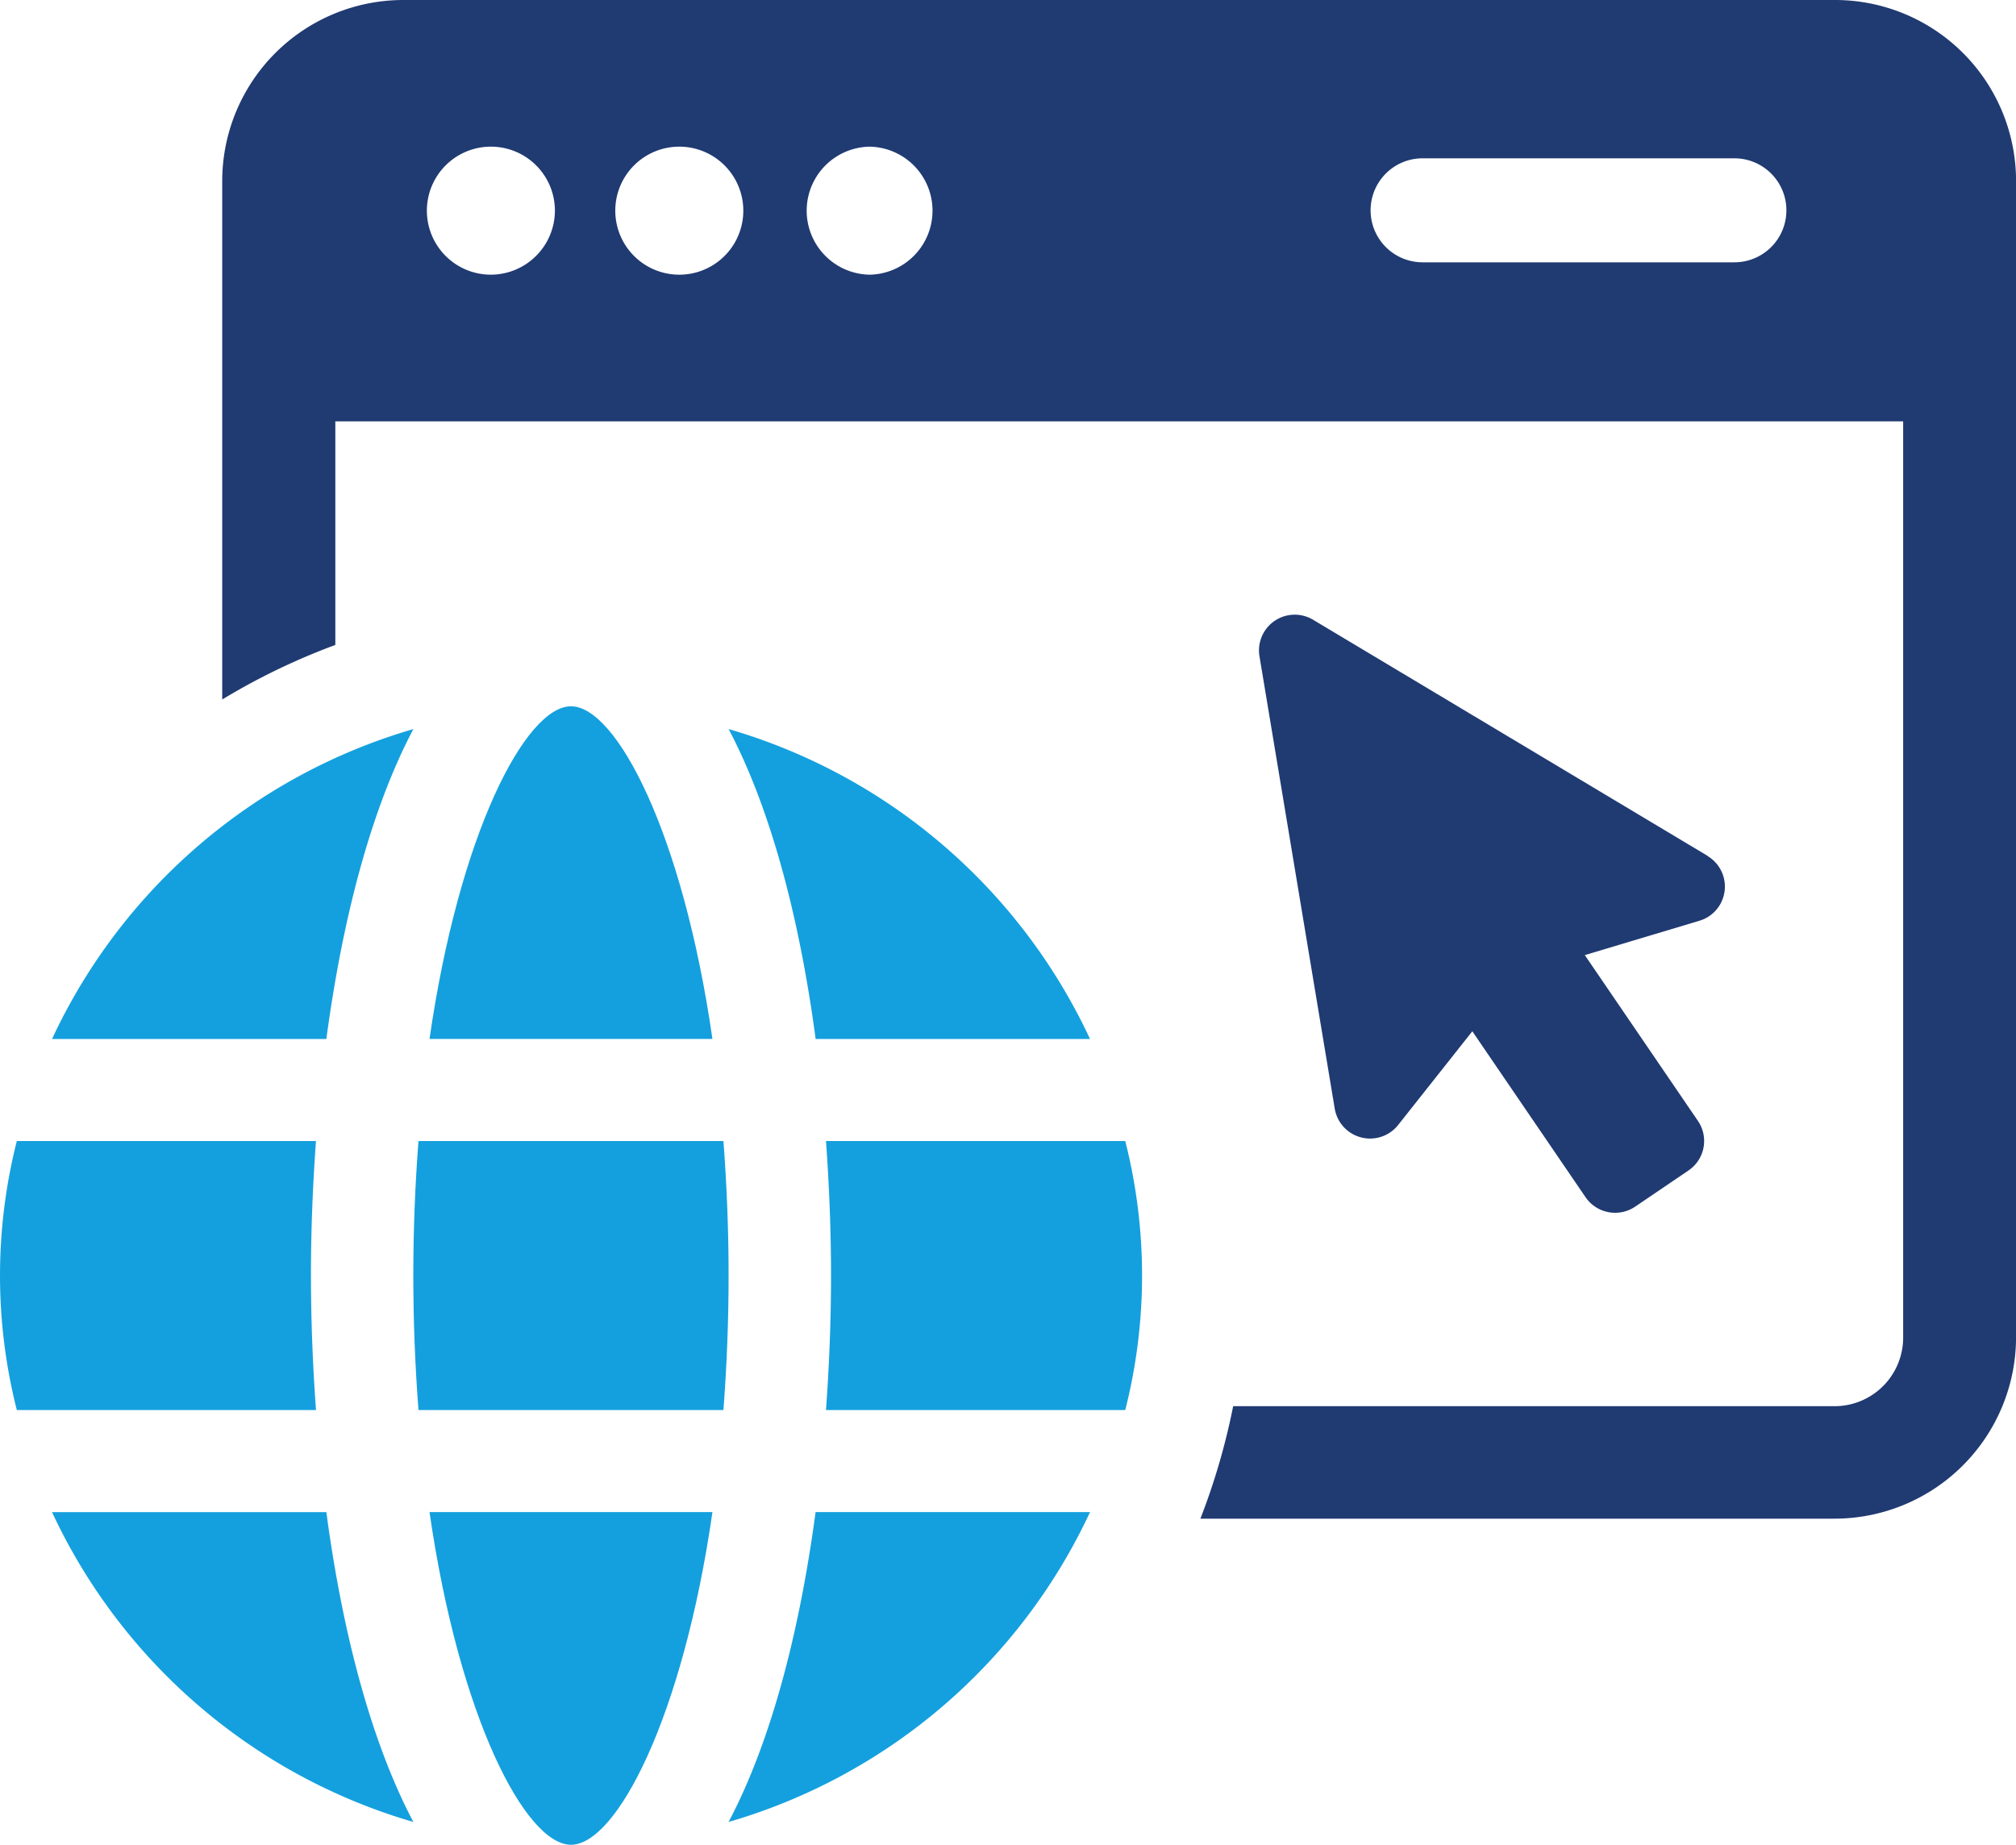 <svg xmlns="http://www.w3.org/2000/svg" xmlns:xlink="http://www.w3.org/1999/xlink" width="106" height="97" viewBox="0 0 106 97"><defs><clipPath id="a"><rect width="106" height="97" fill="none"/></clipPath></defs><g clip-path="url(#a)"><path d="M110.958,0H35.695a9.527,9.527,0,0,0-9.527,9.5v27.28a34.62,34.62,0,0,1,5.947-2.868V22.156h82.436V70.318a3.607,3.607,0,0,1-3.593,3.62H79.323A35.345,35.345,0,0,1,77.6,79.852h33.361a9.551,9.551,0,0,0,9.526-9.535V9.5A9.519,9.519,0,0,0,110.958,0M40.272,14.443a3.366,3.366,0,1,1,3.389-3.379,3.376,3.376,0,0,1-3.389,3.379m9.987,0a3.366,3.366,0,1,1,0-6.731,3.366,3.366,0,0,1,0,6.731m9.948,0a3.366,3.366,0,0,1,0-6.731,3.366,3.366,0,0,1,0,6.731m45.47-.65H89.284a2.734,2.734,0,1,1,0-5.469h16.393a2.734,2.734,0,1,1,0,5.469" transform="translate(-14.484)" fill="#203a72"/><path d="M16.349,141.85c0-2.285.089-4.662.265-7.073H.885a28.718,28.718,0,0,0,0,14.145h15.73c-.176-2.41-.265-4.788-.265-7.073" transform="translate(0 -74.781)" fill="#14a0de"/><path d="M6.125,178.609a30.277,30.277,0,0,0,19,16.292c-2.1-3.977-3.68-9.581-4.575-16.292Z" transform="translate(-3.39 -99.101)" fill="#14a0de"/><path d="M58.018,196.1c2.384,0,5.879-6.675,7.437-17.492H50.579c1.559,10.817,5.055,17.492,7.439,17.492" transform="translate(-27.995 -99.101)" fill="#14a0de"/><path d="M58.018,83.426c-2.384,0-5.88,6.676-7.439,17.492H65.454C63.9,90.1,60.4,83.426,58.018,83.426" transform="translate(-27.995 -46.289)" fill="#14a0de"/><path d="M64.979,134.777H48.943c-.183,2.4-.271,4.718-.271,7.073s.089,4.682.271,7.072H64.978c.182-2.4.271-4.718.271-7.072s-.089-4.667-.271-7.073" transform="translate(-26.94 -74.781)" fill="#14a0de"/><path d="M25.125,86.116a30.282,30.282,0,0,0-19,16.295H20.549c.9-6.713,2.471-12.317,4.575-16.295" transform="translate(-3.389 -47.781)" fill="#14a0de"/><path d="M104.8,102.411a30.283,30.283,0,0,0-19-16.295c2.1,3.979,3.679,9.583,4.574,16.295Z" transform="translate(-47.488 -47.781)" fill="#14a0de"/><path d="M85.8,194.9a30.279,30.279,0,0,0,19-16.292H90.37c-.9,6.714-2.471,12.318-4.574,16.292" transform="translate(-47.487 -99.101)" fill="#14a0de"/><path d="M97.265,134.777c.175,2.42.265,4.8.265,7.073s-.089,4.652-.265,7.072H113a28.744,28.744,0,0,0,0-14.145Z" transform="translate(-53.835 -74.781)" fill="#14a0de"/><path d="M171.84,85.285,151.1,72.872a1.879,1.879,0,0,0-2.824,1.915l3.958,23.791a1.884,1.884,0,0,0,3.334.856l3.9-4.927,5.95,8.72a1.884,1.884,0,0,0,2.614.5l2.8-1.9a1.872,1.872,0,0,0,.5-2.605l-5.95-8.72,6.03-1.808a1.873,1.873,0,0,0,.427-3.4" transform="translate(-82.054 -40.282)" fill="#203a72"/></g></svg>
